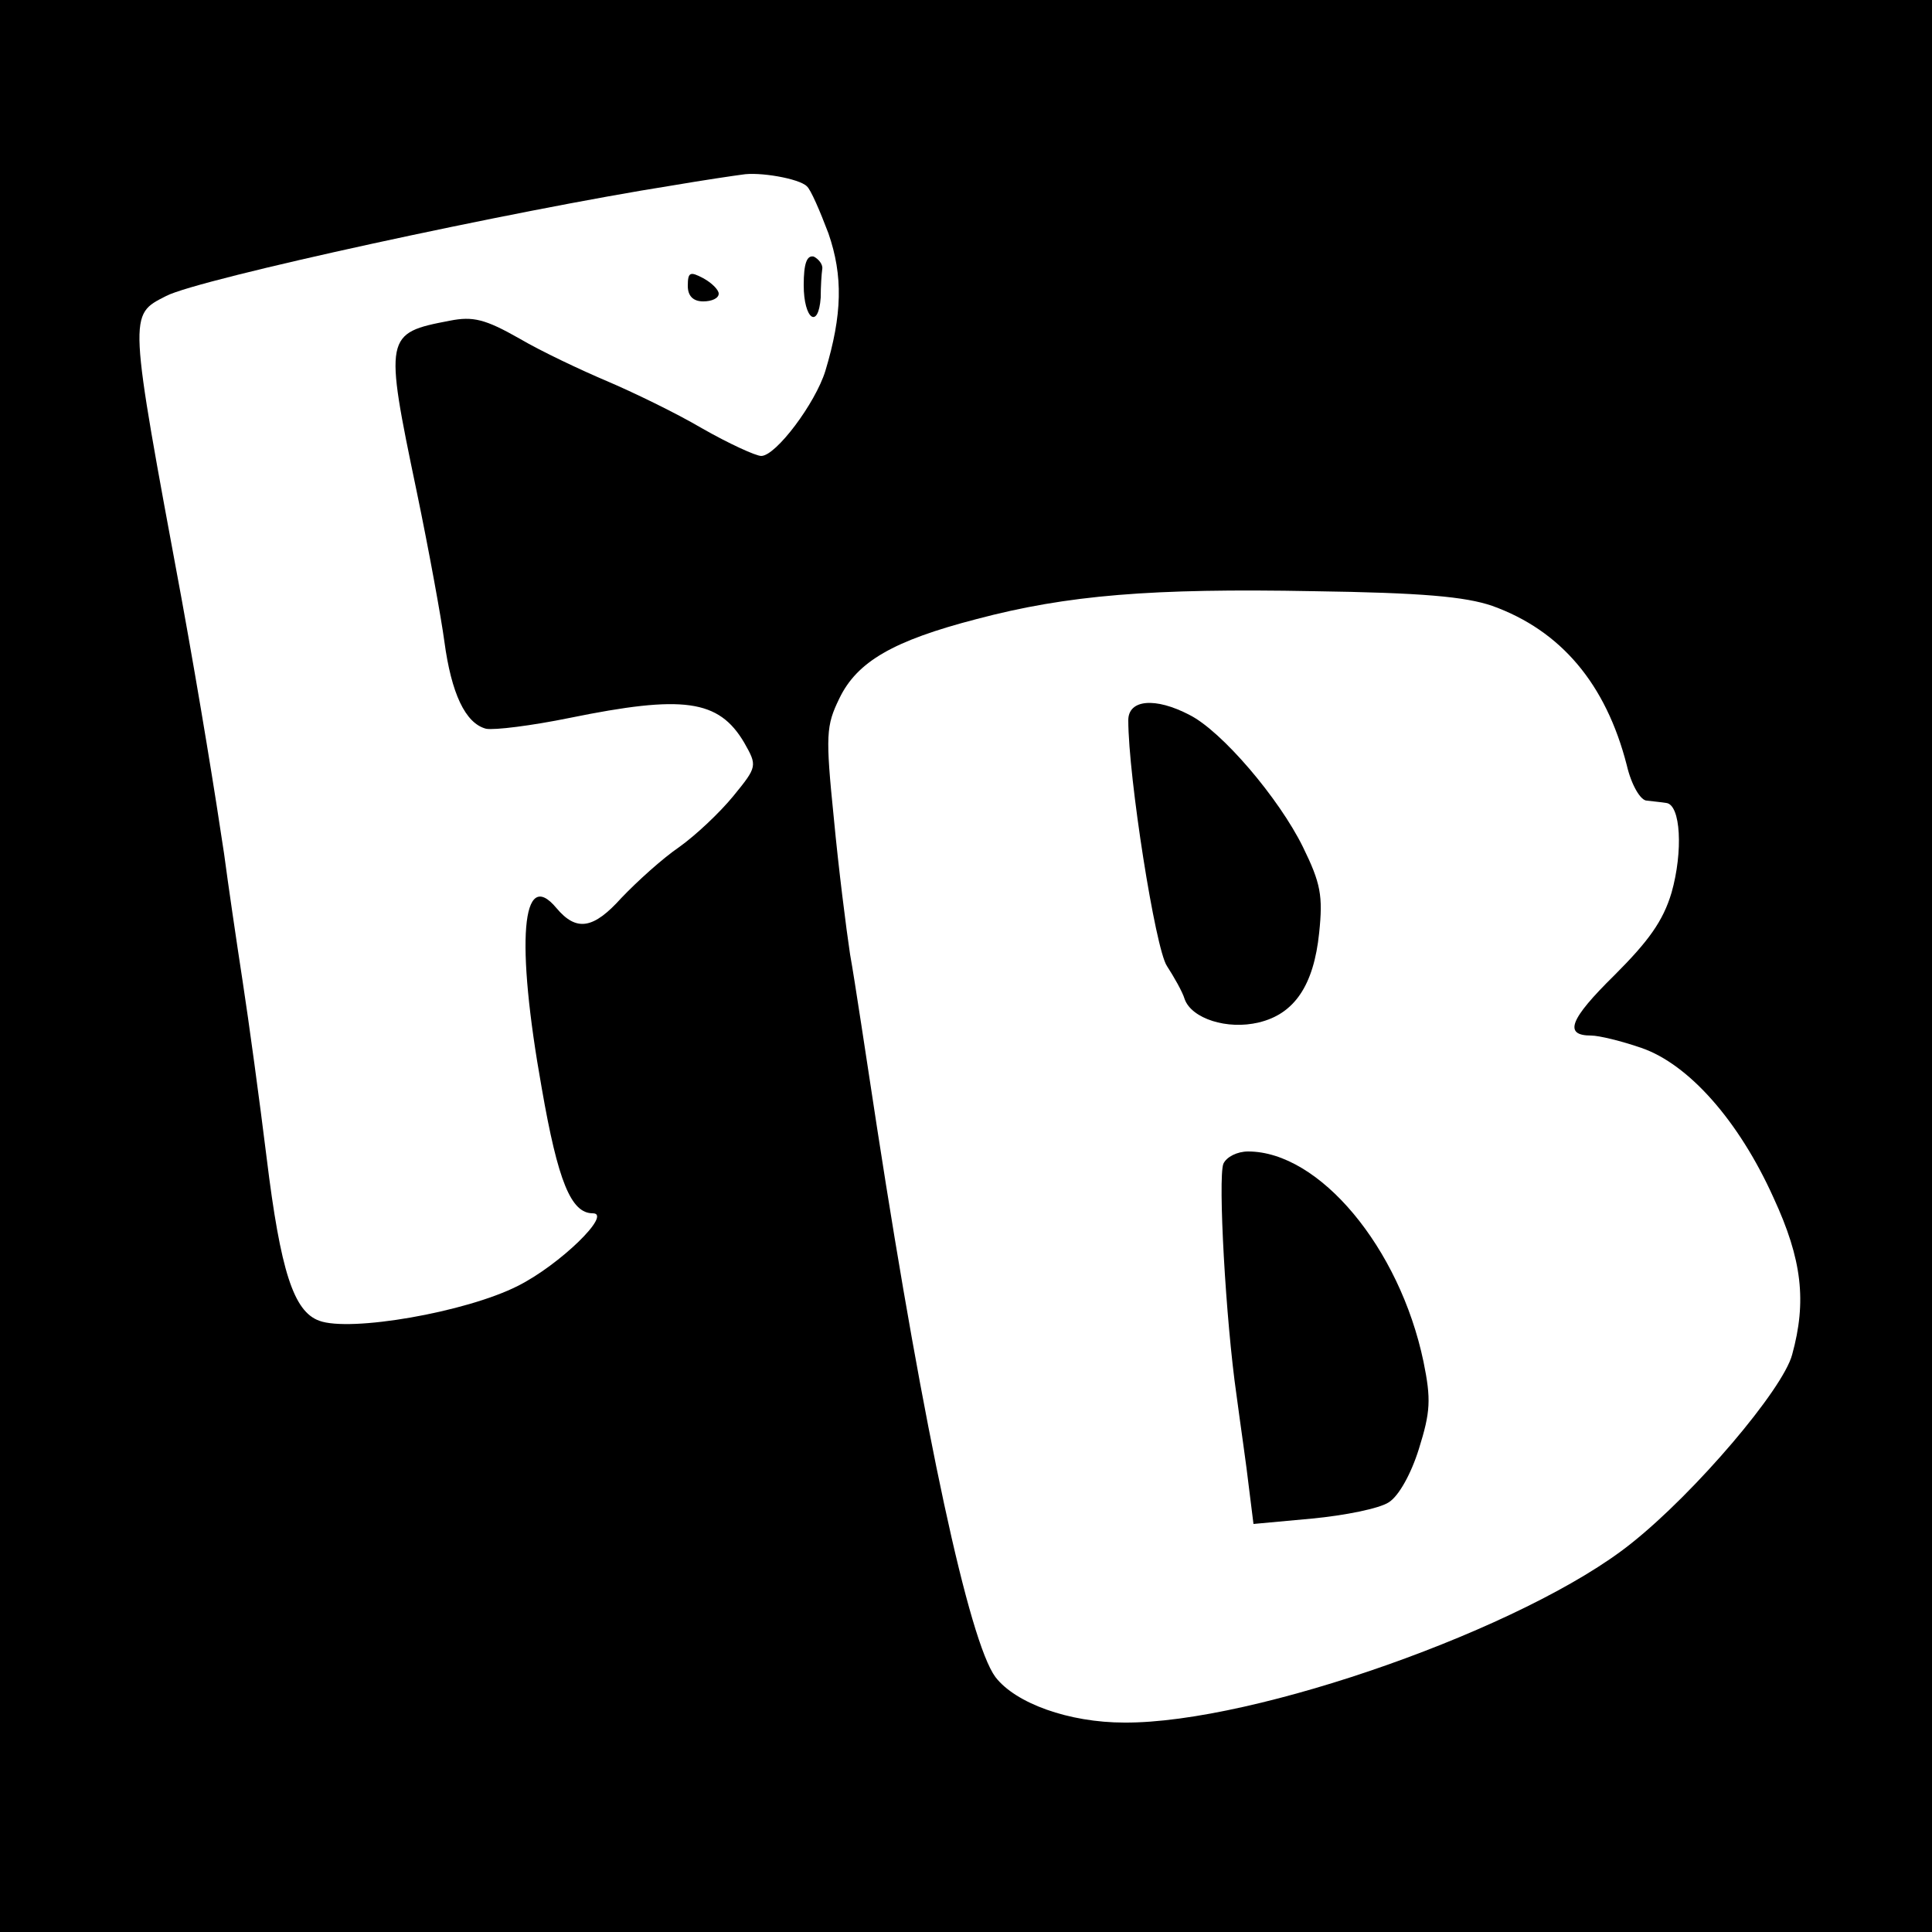 <?xml version="1.0" standalone="no"?>
<!DOCTYPE svg PUBLIC "-//W3C//DTD SVG 20010904//EN"
 "http://www.w3.org/TR/2001/REC-SVG-20010904/DTD/svg10.dtd">
<svg version="1.0" xmlns="http://www.w3.org/2000/svg"
 width="250pt" height="250pt" viewBox="0 0 250 250"
 preserveAspectRatio="xMidYMid meet">
<g transform="translate(0,250) scale(0.1,-0.1)"
fill="#000000" stroke="none">
<path d="M0 1250 l0 -1250 1250 0 1250 0 0 1250 0 1250 -1250 0 -1250 0 0
-1250z m1044 1009 c5 -4 17 -32 28 -61 19 -55 18 -105 -4 -178 -13 -42 -64
-110 -83 -110 -7 0 -42 16 -77 36 -34 20 -90 47 -123 61 -33 14 -84 38 -113
55 -44 25 -60 29 -90 23 -84 -16 -85 -19 -43 -220 16 -77 32 -165 36 -195 9
-67 27 -106 54 -113 11 -2 59 4 108 14 147 30 193 24 226 -32 17 -30 17 -31
-14 -69 -18 -22 -49 -51 -70 -66 -22 -15 -55 -45 -75 -66 -36 -40 -58 -44 -84
-13 -45 54 -53 -43 -19 -233 21 -121 38 -162 66 -162 26 0 -43 -67 -97 -94
-67 -34 -217 -60 -257 -45 -33 12 -50 64 -68 211 -9 73 -23 176 -31 228 -8 52
-19 127 -24 165 -11 74 -31 198 -55 330 -69 372 -69 367 -20 392 42 22 452
111 655 143 41 7 82 13 90 14 22 4 74 -5 84 -15z m887 -543 c89 -32 147 -101
174 -206 6 -26 18 -46 26 -46 8 -1 19 -2 25 -3 19 -2 22 -63 7 -116 -11 -37
-30 -63 -74 -107 -58 -57 -66 -78 -30 -78 10 0 39 -7 65 -16 61 -21 126 -94
171 -194 37 -80 43 -134 24 -203 -12 -45 -125 -178 -208 -244 -136 -109 -487
-233 -656 -232 -72 0 -141 25 -167 59 -34 46 -92 315 -153 710 -14 91 -29 192
-35 225 -5 33 -15 112 -21 176 -11 108 -10 120 7 155 23 48 70 75 178 103 117
31 226 40 436 36 140 -2 196 -7 231 -19z"/>
<path d="M1040 2131 c0 -44 19 -58 22 -16 0 14 1 30 2 37 1 6 -5 13 -11 16 -9
2 -13 -9 -13 -37z"/>
<path d="M890 2130 c0 -13 7 -20 20 -20 11 0 20 4 20 10 0 5 -9 14 -20 20 -17
9 -20 8 -20 -10z"/>
<path d="M1460 1568 c0 -73 35 -296 50 -318 9 -14 20 -33 23 -43 9 -25 55 -40
96 -30 46 11 71 48 78 116 5 48 2 64 -21 111 -31 63 -105 150 -147 171 -44 23
-79 20 -79 -7z"/>
<path d="M1583 994 c-7 -19 3 -202 17 -299 5 -38 13 -92 16 -119 l6 -48 76 7
c42 4 87 13 99 21 13 8 29 37 39 69 15 48 16 64 6 113 -31 148 -135 272 -227
272 -14 0 -28 -7 -32 -16z"/>
</g>
</svg>
